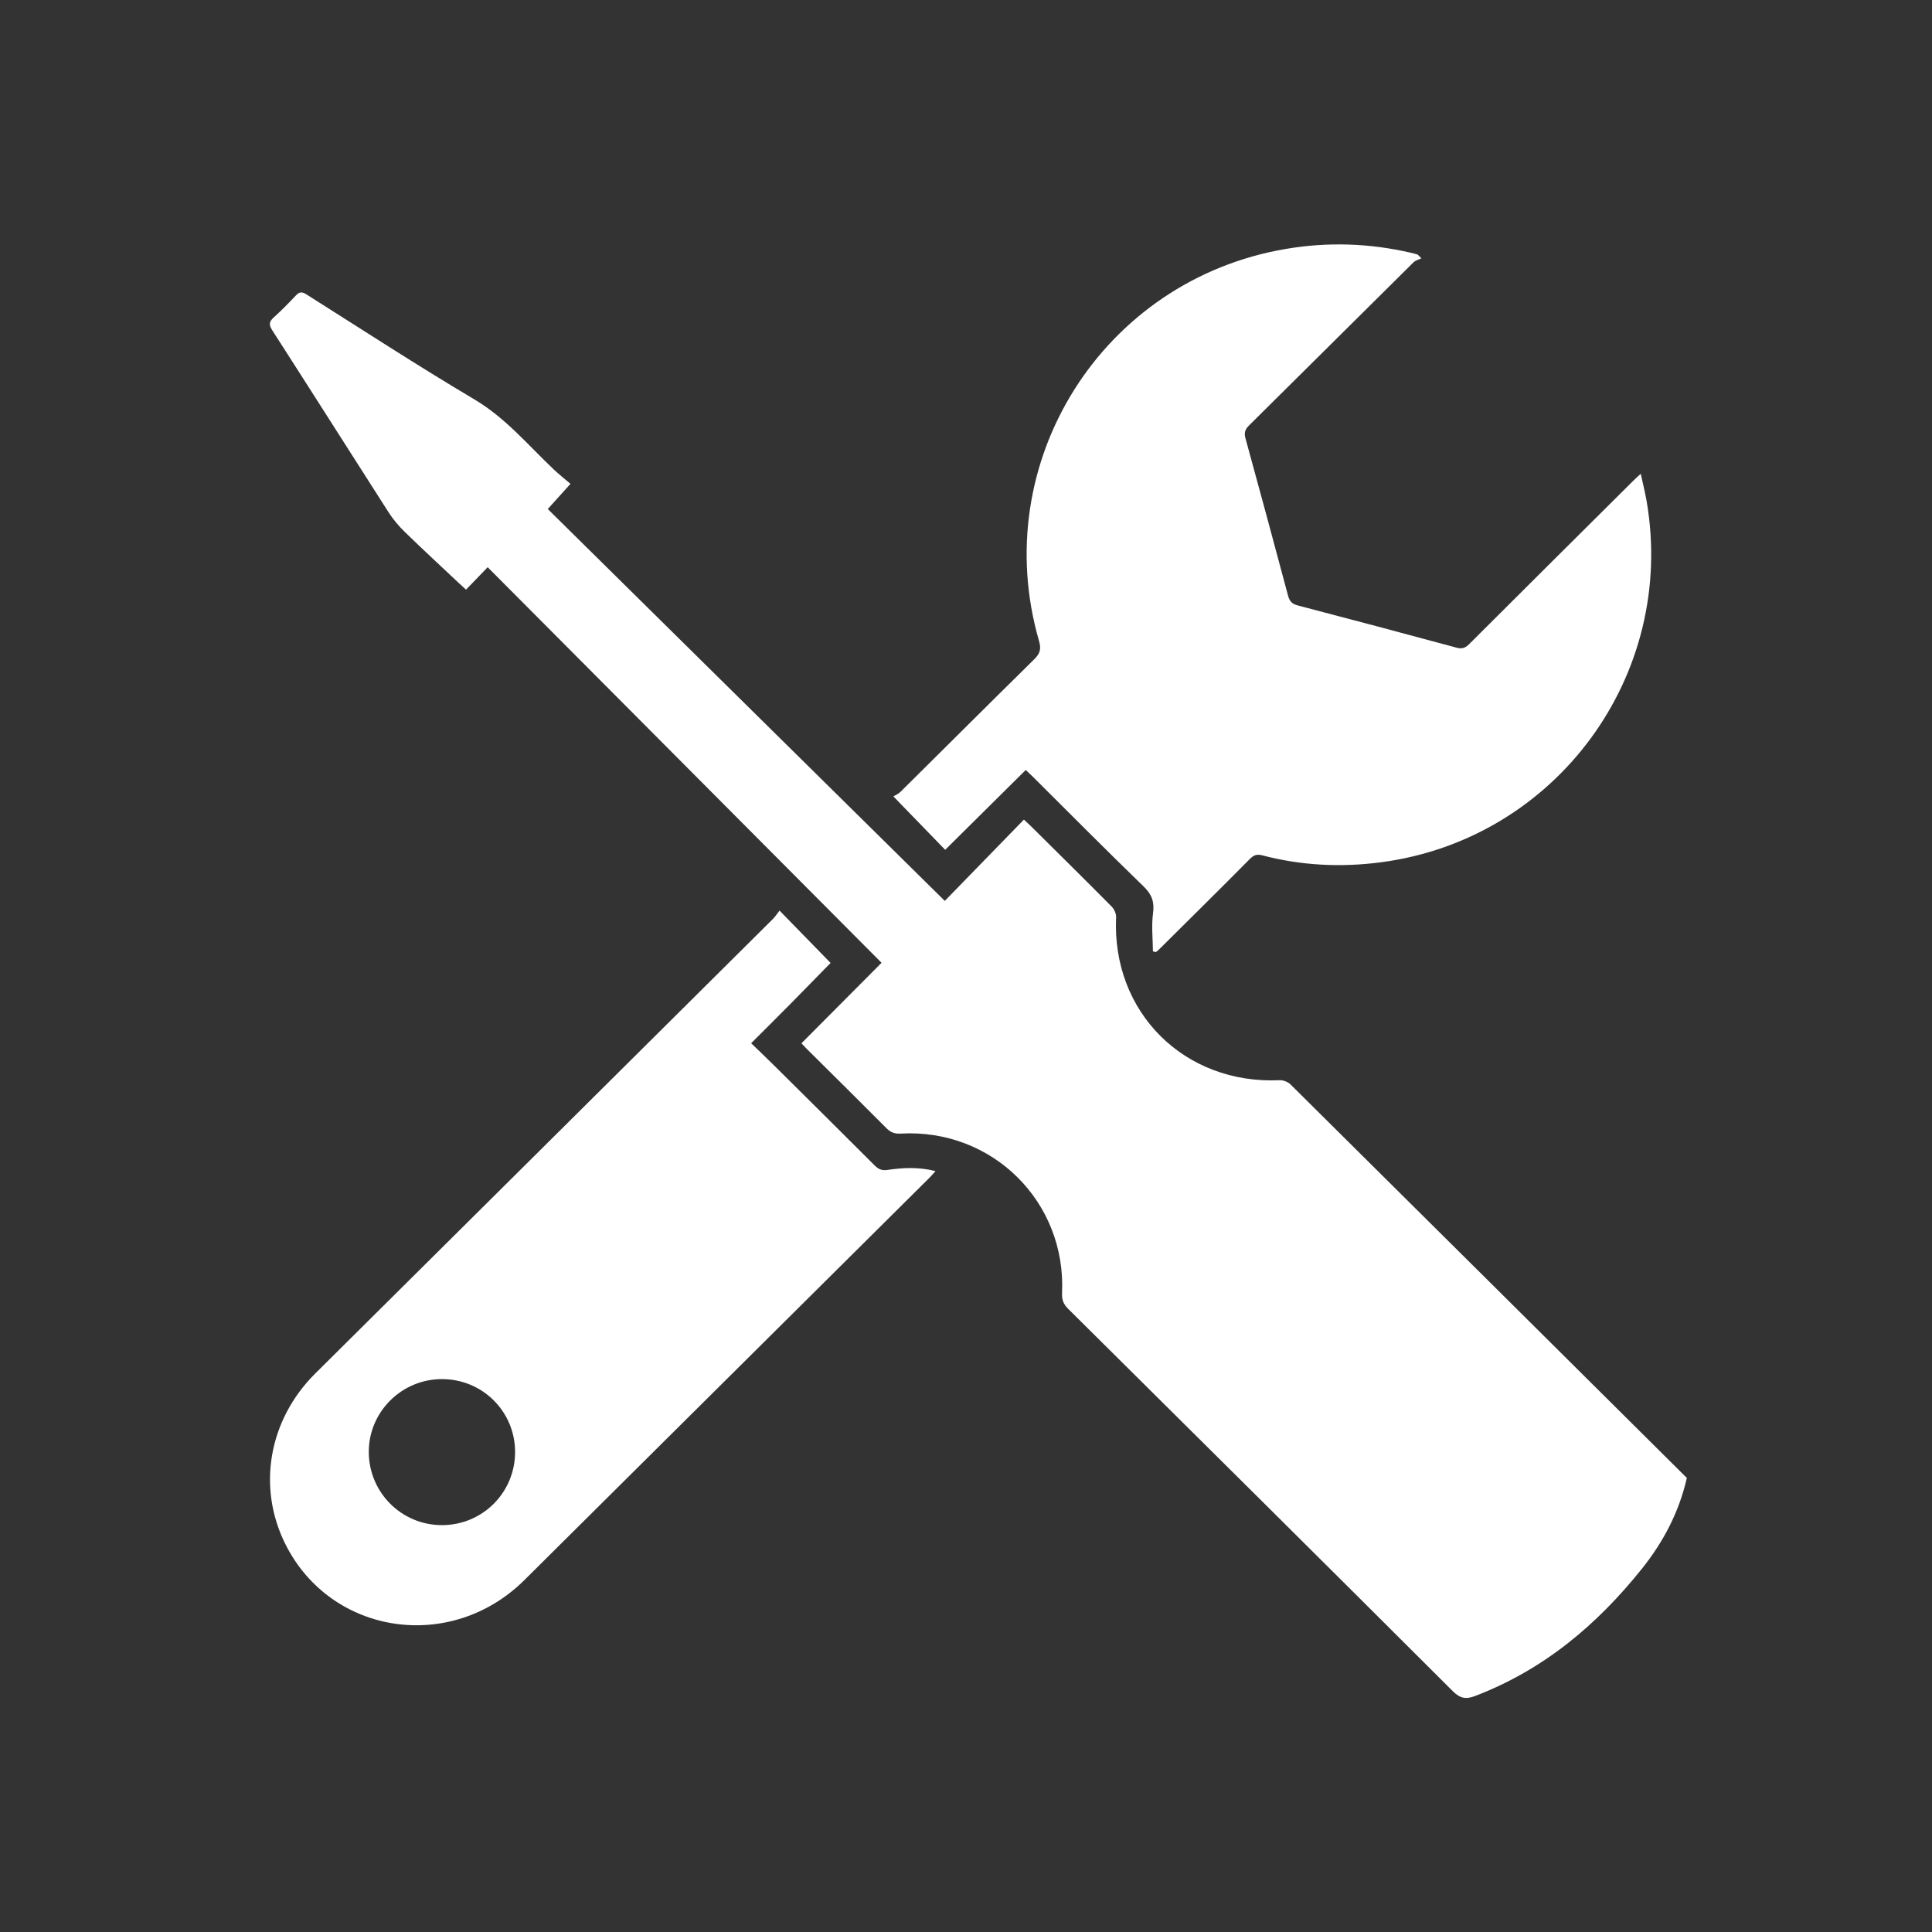<?xml version="1.0" encoding="UTF-8" standalone="no"?><!DOCTYPE svg PUBLIC "-//W3C//DTD SVG 1.1//EN" "http://www.w3.org/Graphics/SVG/1.1/DTD/svg11.dtd"><svg width="100%" height="100%" viewBox="0 0 284 284" version="1.1" xmlns="http://www.w3.org/2000/svg" xmlns:xlink="http://www.w3.org/1999/xlink" xml:space="preserve" xmlns:serif="http://www.serif.com/" style="fill-rule:evenodd;clip-rule:evenodd;stroke-linejoin:round;stroke-miterlimit:2;"><rect x="0" y="0" width="284" height="284" fill="#333333" stroke="none"/><g><path d="M247.924,217.423c-1.144,4.901 -3.422,9.244 -6.539,13.142c-6.621,8.291 -14.516,14.92 -24.558,18.744c-1.357,0.518 -2.205,0.354 -3.274,-0.715c-18.809,-18.777 -37.676,-37.496 -56.544,-56.207c-0.699,-0.691 -0.929,-1.349 -0.888,-2.327c0.609,-13.431 -10.272,-24.181 -23.703,-23.424c-0.896,0.049 -1.497,-0.164 -2.122,-0.806c-3.865,-3.89 -7.772,-7.739 -11.662,-11.605c-0.272,-0.263 -0.518,-0.551 -0.823,-0.863c3.932,-3.956 7.814,-7.855 11.778,-11.835c-19.32,-19.402 -38.582,-38.746 -57.901,-58.148c-1.077,1.11 -2.089,2.155 -3.183,3.298c-0.46,-0.428 -0.847,-0.773 -1.234,-1.135c-2.59,-2.443 -5.197,-4.844 -7.747,-7.328c-0.905,-0.872 -1.735,-1.867 -2.418,-2.928c-5.708,-8.907 -11.366,-17.847 -17.091,-26.746c-0.551,-0.856 -0.427,-1.291 0.255,-1.908c1.119,-1.004 2.18,-2.089 3.208,-3.183c0.518,-0.551 0.896,-0.601 1.554,-0.181c8.225,5.198 16.392,10.511 24.756,15.478c4.557,2.715 7.838,6.687 11.58,10.232c0.782,0.74 1.621,1.406 2.492,2.146c-1.258,1.399 -2.261,2.509 -3.339,3.701c19.443,19.188 38.845,38.335 58.362,57.605c3.898,-4.013 7.739,-7.961 11.629,-11.95c0.51,0.477 0.79,0.724 1.061,0.995c3.948,3.915 7.904,7.822 11.827,11.778c0.378,0.378 0.691,1.052 0.666,1.571c-0.658,13.973 10.026,24.616 24.049,23.966c0.526,-0.025 1.217,0.247 1.587,0.617c19.393,19.22 38.762,38.482 58.131,57.72c0.025,0.032 0.074,0.041 0.107,0.057l0,0.239l-0.016,0Z" style="fill:#fff;fill-rule:nonzero;"/><path d="M169.478,139.849c-0.017,-1.867 -0.23,-3.759 0.016,-5.593c0.222,-1.67 -0.164,-2.763 -1.365,-3.931c-5.494,-5.322 -10.881,-10.75 -16.301,-16.145c-0.304,-0.296 -0.609,-0.584 -1.045,-0.995c-3.947,3.915 -7.879,7.813 -11.843,11.736c-2.508,-2.582 -4.918,-5.074 -7.616,-7.854c0.255,-0.157 0.708,-0.337 1.028,-0.65c6.563,-6.497 13.086,-13.019 19.665,-19.492c0.847,-0.831 1.069,-1.497 0.724,-2.681c-7.608,-26.278 9.335,-53.123 36.344,-57.663c6.136,-1.036 12.23,-0.83 18.283,0.568c0.338,0.074 0.667,0.173 1.004,0.271c0.066,0.017 0.107,0.107 0.567,0.551c-0.386,0.189 -0.847,0.296 -1.143,0.576c-8.068,7.986 -16.112,16.005 -24.188,23.991c-0.609,0.6 -0.749,1.11 -0.519,1.916c2.114,7.707 4.203,15.413 6.259,23.136c0.222,0.814 0.601,1.192 1.407,1.406c7.805,2.04 15.602,4.113 23.382,6.218c0.79,0.214 1.267,0.025 1.818,-0.518c8.035,-8.027 16.095,-16.03 24.139,-24.032c0.296,-0.296 0.608,-0.576 1.094,-1.02c0.312,1.456 0.633,2.714 0.855,3.981c4.433,25.627 -13.291,49.75 -39.05,53.13c-5.881,0.773 -11.72,0.485 -17.469,-1.028c-0.765,-0.197 -1.226,-0.033 -1.793,0.535c-4.433,4.474 -8.915,8.899 -13.381,13.332c-0.132,0.131 -0.288,0.246 -0.436,0.362l-0.436,-0.107Z" style="fill:#fff;fill-rule:nonzero;"/><path d="M65.001,224.191c5.963,-0.024 10.725,-4.811 10.717,-10.774c-0.016,-5.946 -4.811,-10.708 -10.782,-10.692c-5.938,0.017 -10.766,4.861 -10.725,10.766c0.041,5.947 4.861,10.725 10.79,10.7m49.586,-90.338c2.69,2.763 5.116,5.239 7.509,7.698c-1.875,1.908 -3.808,3.899 -5.765,5.881c-1.916,1.941 -3.866,3.873 -5.914,5.921c1.201,1.16 2.344,2.237 3.463,3.356c4.91,4.869 9.82,9.738 14.705,14.623c0.551,0.543 1.07,0.765 1.834,0.65c2.295,-0.337 4.59,-0.461 7.098,0.164c-0.37,0.412 -0.625,0.724 -0.904,0.996c-19.838,19.706 -39.676,39.42 -59.521,59.118c-10.808,10.725 -28.383,8.109 -35.103,-5.198c-4.235,-8.397 -2.525,-18.325 4.351,-25.159c11.152,-11.079 22.305,-22.157 33.466,-33.227c11.259,-11.186 22.527,-22.371 33.786,-33.565c0.354,-0.345 0.617,-0.773 0.995,-1.258" style="fill:#fff;fill-rule:nonzero;"/></g></svg>